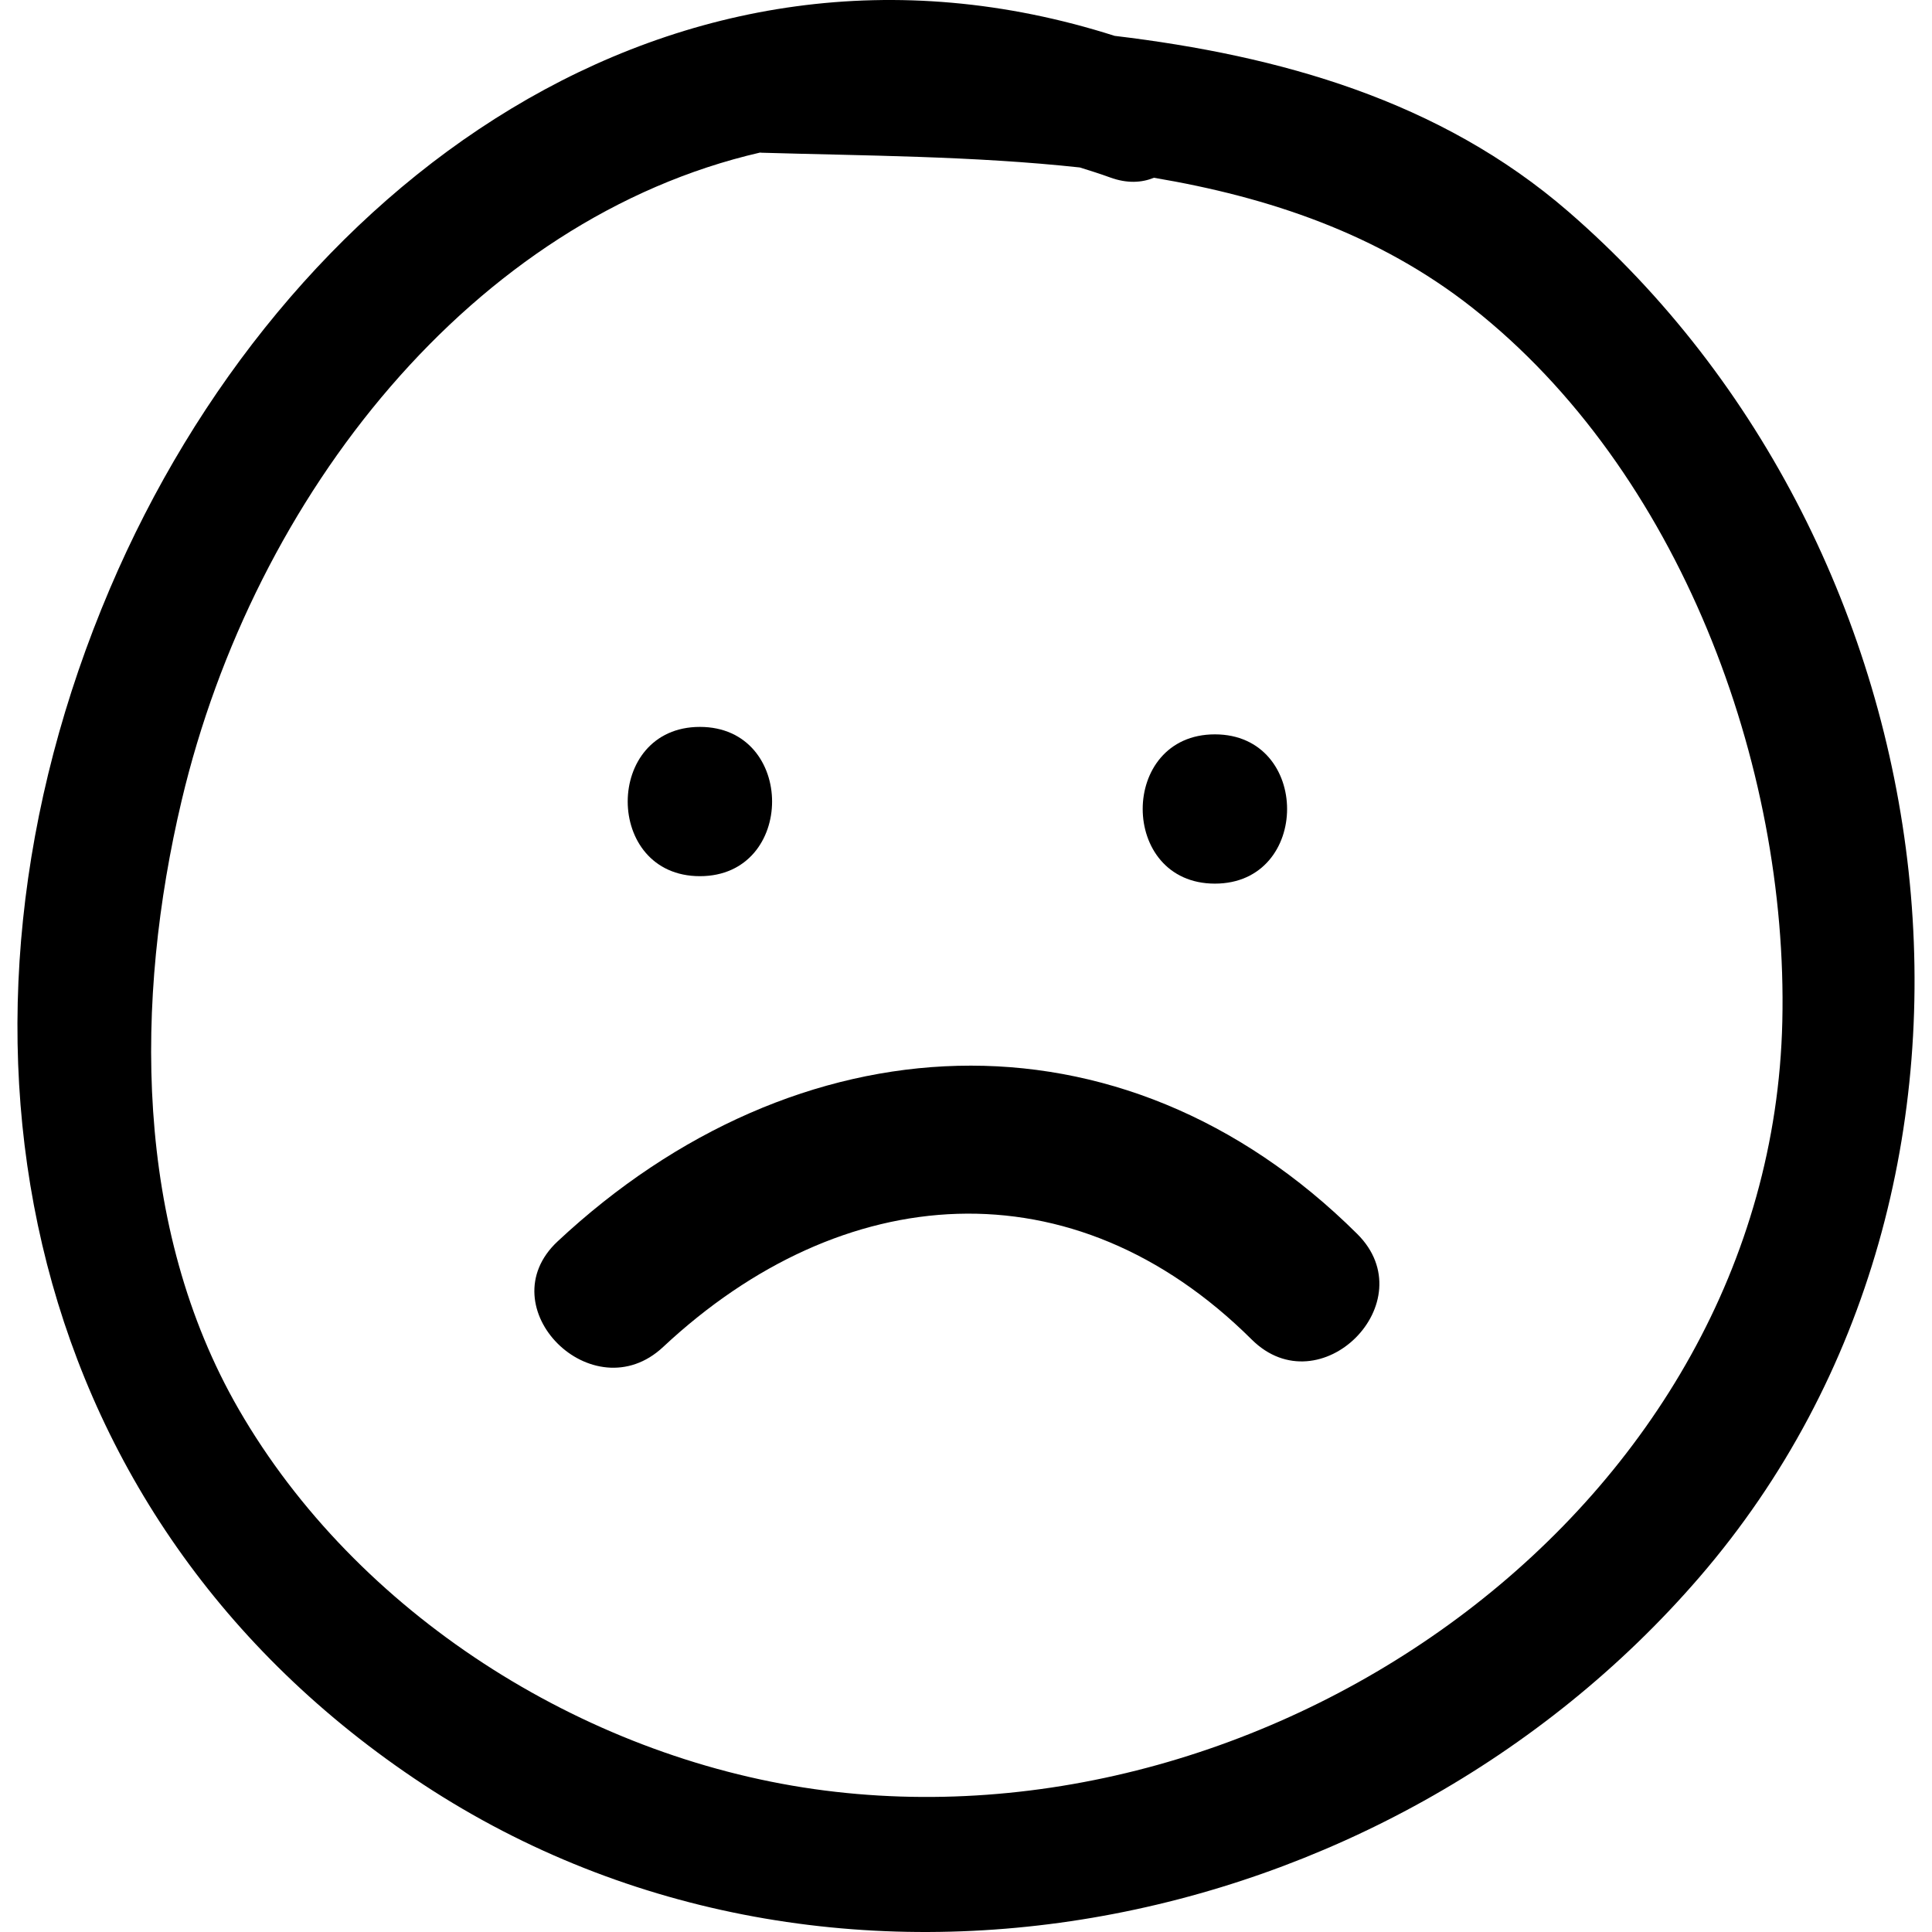 <?xml version="1.0" encoding="iso-8859-1"?>
<!-- Uploaded to: SVG Repo, www.svgrepo.com, Generator: SVG Repo Mixer Tools -->
<!DOCTYPE svg PUBLIC "-//W3C//DTD SVG 1.1//EN" "http://www.w3.org/Graphics/SVG/1.1/DTD/svg11.dtd">
<svg fill="#000000" version="1.1" id="Capa_1" xmlns="http://www.w3.org/2000/svg" xmlns:xlink="http://www.w3.org/1999/xlink" 
	 width="800px" height="800px" viewBox="0 0 467.276 467.276"
	 xml:space="preserve">
<g>
	<g>
		<path d="M379.284,51.144C348.258,24.297,309.568,13.46,269.579,8.672C163.069-25.3,68.062,44.959,26.578,142.38
			c-44.712,105.002-23.435,222.217,73.516,287.698c98.98,66.846,235.022,39.369,310.942-48.627
			C494.021,285.274,473.541,132.719,379.284,51.144z M196.853,432.703c-56.157-7.993-110.636-42.543-139.091-91.805
			c-25.438-44.047-25.225-99.203-13.82-147.312c17.527-73.96,70.566-140.71,139.886-156.686c0.104,0.005,0.193,0.035,0.297,0.035
			c24.943,0.739,51.291,0.782,77.045,3.567c2.438,0.764,4.875,1.523,7.333,2.42c4.058,1.48,7.611,1.29,10.582,0.071
			c27.787,4.677,54.319,13.579,76.957,31.392c50.079,39.405,76.479,110.461,75.032,172.696
			C428.353,364.389,307.974,448.516,196.853,432.703z"/>
		<path d="M169.279,211.913c23.28,0,23.28-36.104,0-36.104C145.999,175.808,145.999,211.913,169.279,211.913z"/>
		<path d="M293.832,213.715c23.287,0,23.287-36.102,0-36.102C270.555,177.613,270.555,213.715,293.832,213.715z"/>
		<path d="M134.855,300.254c-17.034,15.935,8.549,41.411,25.532,25.527c43.302-40.497,99.102-44.783,142.351-1.803
			c16.524,16.422,42.062-9.1,25.527-25.532C270.92,241.467,192.476,246.372,134.855,300.254z"/>
	</g>
</g>
</svg>
